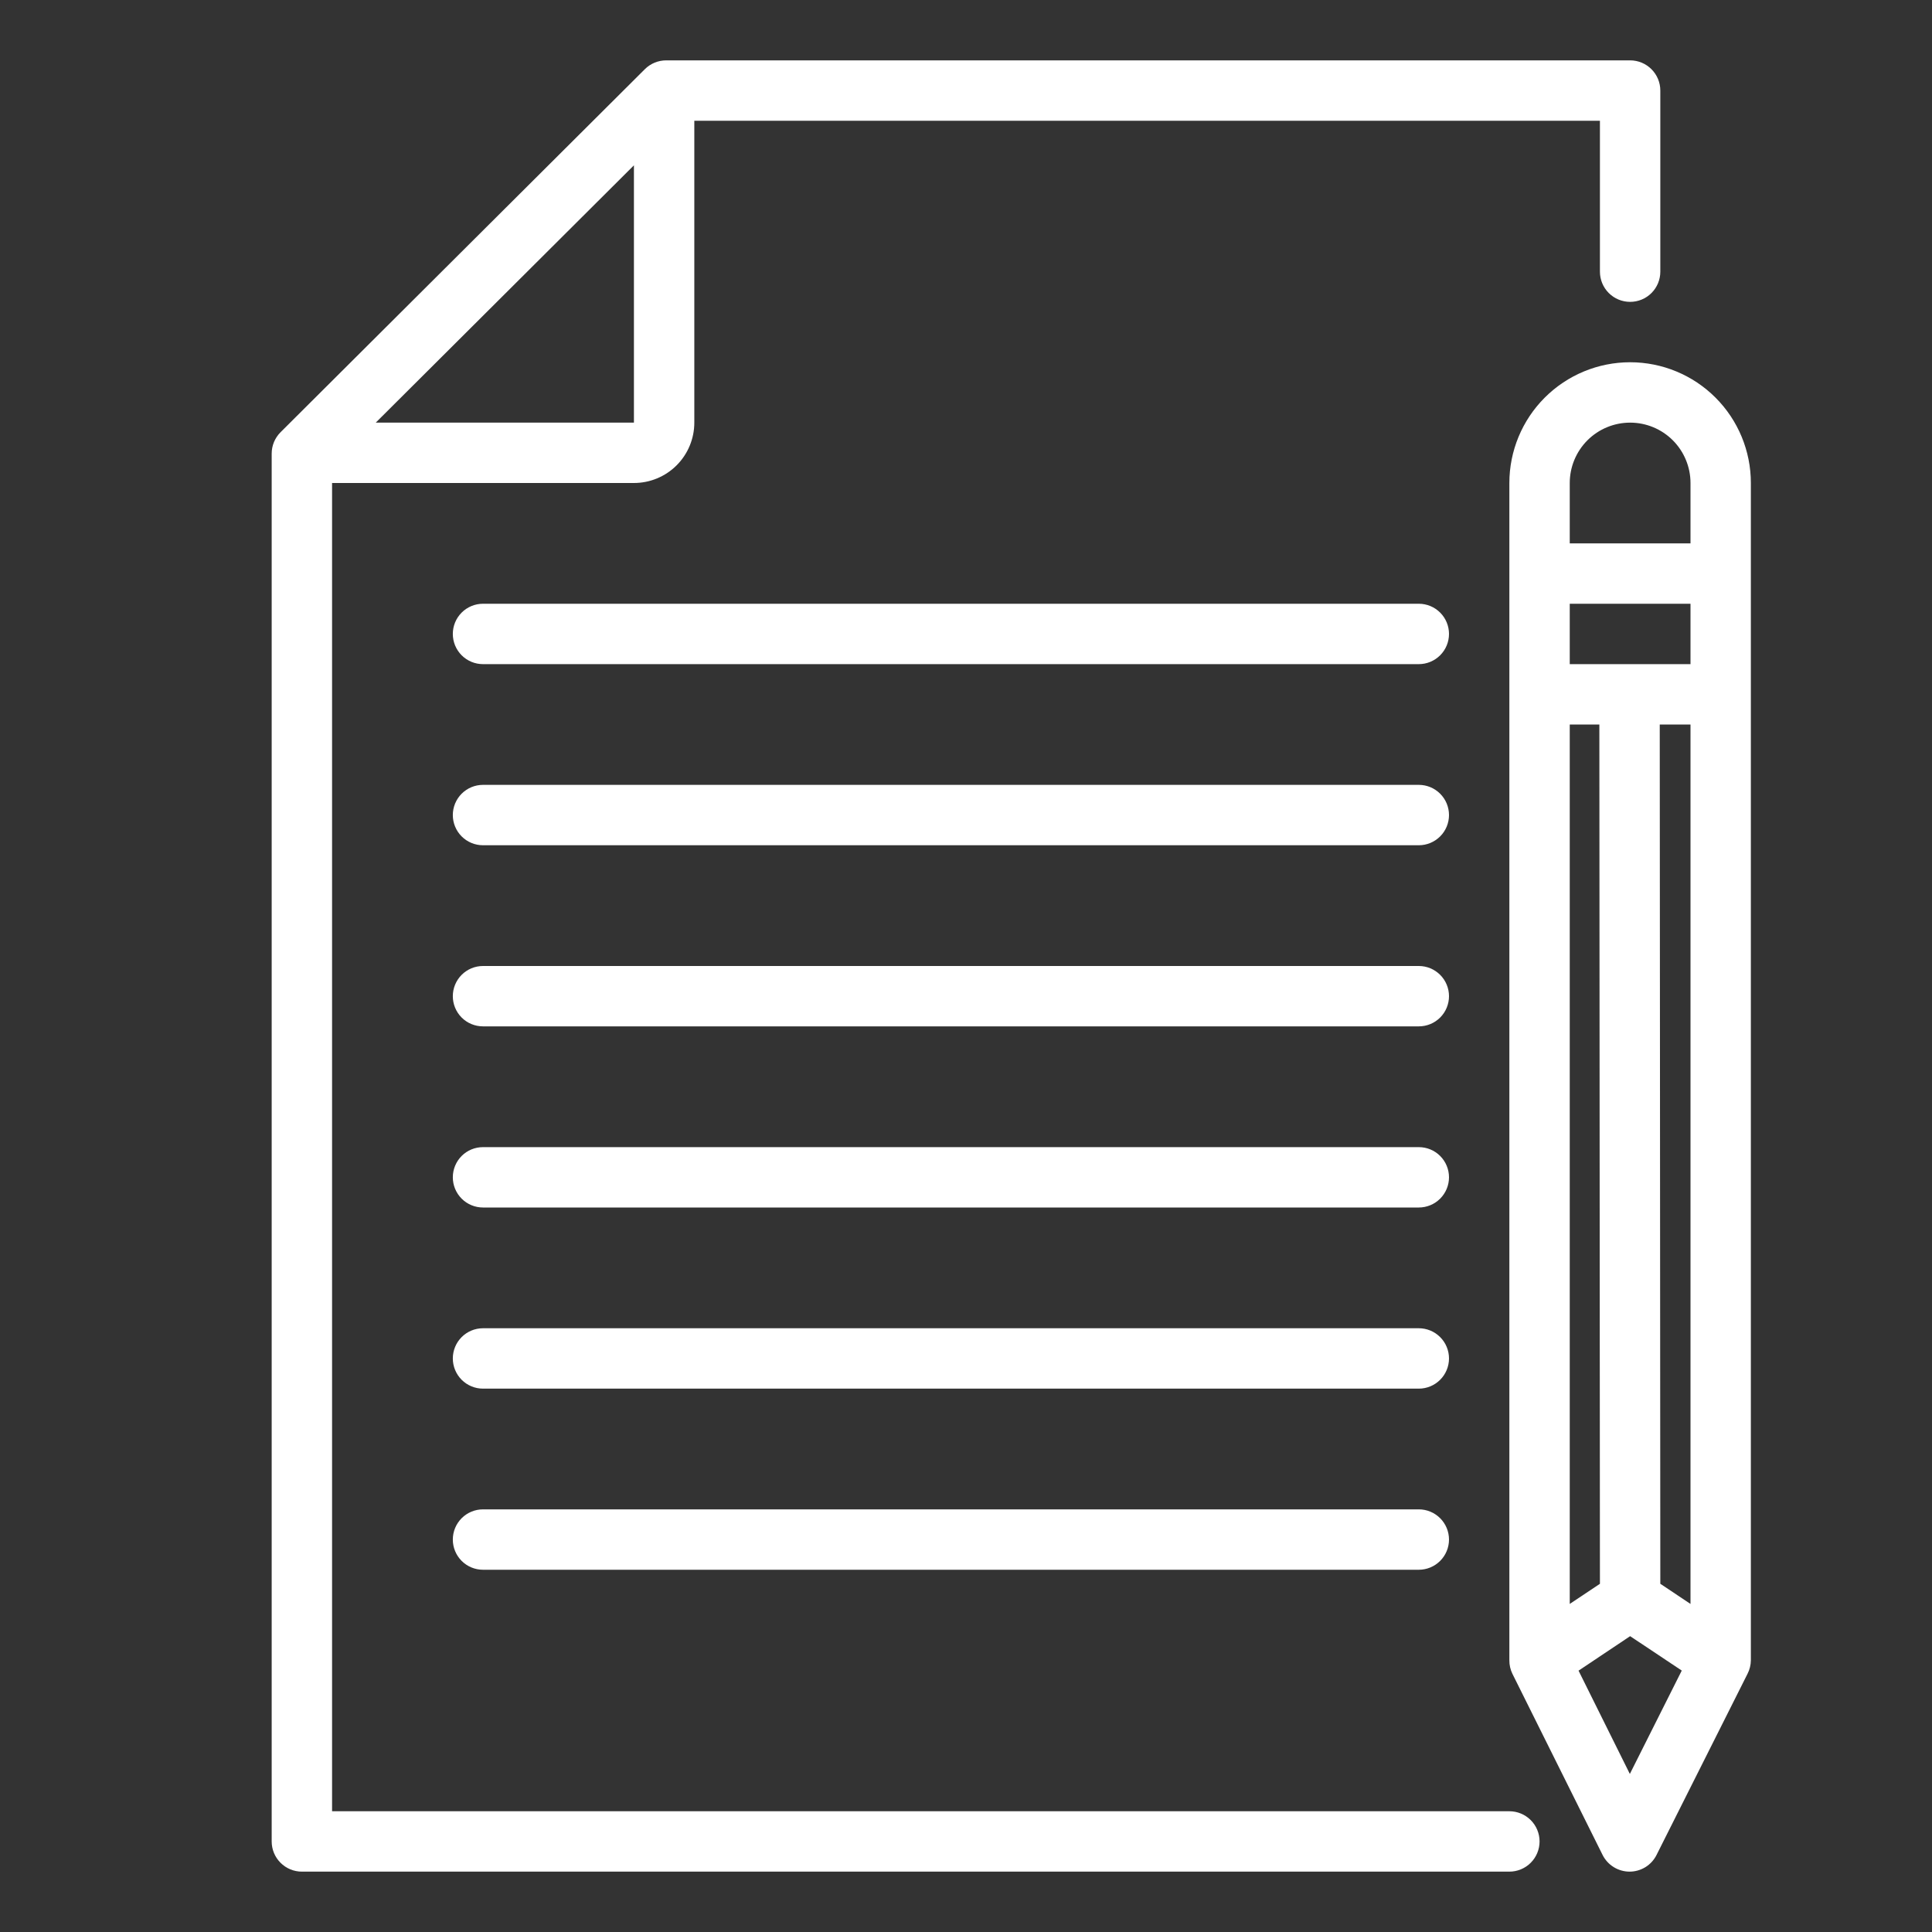 <svg width="74" height="74" viewBox="0 0 74 74" fill="none" xmlns="http://www.w3.org/2000/svg">
<rect x="0" y="0" width="74" height="74" fill="#333333" stroke="none"/>
<path d="M57.812 69.375H12.719V18.5H24.281C24.895 18.5 25.483 18.256 25.916 17.823C26.35 17.389 26.594 16.801 26.594 16.188V4.625H61.281V10.406C61.281 10.713 61.403 11.007 61.62 11.224C61.837 11.441 62.131 11.562 62.438 11.562C62.744 11.562 63.038 11.441 63.255 11.224C63.472 11.007 63.594 10.713 63.594 10.406V3.469C63.594 3.162 63.472 2.868 63.255 2.651C63.038 2.434 62.744 2.312 62.438 2.312H25.515C25.209 2.313 24.915 2.434 24.699 2.65L10.746 16.555C10.638 16.663 10.553 16.791 10.494 16.931C10.436 17.072 10.406 17.223 10.406 17.375V70.531C10.406 70.838 10.528 71.132 10.745 71.349C10.962 71.566 11.256 71.688 11.562 71.688H57.812C58.119 71.688 58.413 71.566 58.63 71.349C58.847 71.132 58.969 70.838 58.969 70.531C58.969 70.225 58.847 69.93 58.63 69.714C58.413 69.497 58.119 69.375 57.812 69.375ZM24.281 6.332V16.188H14.392L24.281 6.332Z" fill="white"/>
<path d="M62.438 13.875C61.211 13.875 60.035 14.362 59.167 15.23C58.3 16.097 57.812 17.273 57.812 18.5V63.594C57.811 63.772 57.85 63.949 57.928 64.109L61.382 71.047C61.478 71.239 61.625 71.401 61.808 71.514C61.99 71.627 62.201 71.687 62.416 71.688C62.63 71.688 62.84 71.628 63.023 71.516C63.205 71.403 63.353 71.242 63.449 71.05L66.933 64.113C67.016 63.952 67.06 63.775 67.062 63.594V18.5C67.062 17.273 66.575 16.097 65.708 15.23C64.841 14.362 63.664 13.875 62.438 13.875ZM63.594 60.663L63.572 27.75H64.75V61.434L63.594 60.663ZM64.75 25.438H60.125V23.125H64.75V25.438ZM60.125 27.75H61.259L61.281 60.663L60.125 61.434V27.75ZM60.125 18.5C60.125 17.887 60.369 17.299 60.802 16.865C61.236 16.431 61.824 16.188 62.438 16.188C63.051 16.188 63.639 16.431 64.073 16.865C64.506 17.299 64.75 17.887 64.75 18.5V20.812H60.125V18.5ZM62.427 67.946L60.462 63.99L62.438 62.669L64.415 63.987L62.427 67.946Z" fill="white"/>
<path d="M54.344 25.438H18.5C18.193 25.438 17.899 25.316 17.682 25.099C17.466 24.882 17.344 24.588 17.344 24.281C17.344 23.975 17.466 23.68 17.682 23.464C17.899 23.247 18.193 23.125 18.5 23.125H54.344C54.65 23.125 54.944 23.247 55.161 23.464C55.378 23.68 55.5 23.975 55.5 24.281C55.5 24.588 55.378 24.882 55.161 25.099C54.944 25.316 54.65 25.438 54.344 25.438Z" fill="white"/>
<path d="M54.344 32.375H18.5C18.193 32.375 17.899 32.253 17.682 32.036C17.466 31.82 17.344 31.525 17.344 31.219C17.344 30.912 17.466 30.618 17.682 30.401C17.899 30.184 18.193 30.062 18.5 30.062H54.344C54.65 30.062 54.944 30.184 55.161 30.401C55.378 30.618 55.5 30.912 55.5 31.219C55.5 31.525 55.378 31.82 55.161 32.036C54.944 32.253 54.65 32.375 54.344 32.375Z" fill="white"/>
<path d="M54.344 39.312H18.5C18.193 39.312 17.899 39.191 17.682 38.974C17.466 38.757 17.344 38.463 17.344 38.156C17.344 37.85 17.466 37.556 17.682 37.339C17.899 37.122 18.193 37 18.5 37H54.344C54.65 37 54.944 37.122 55.161 37.339C55.378 37.556 55.5 37.85 55.5 38.156C55.5 38.463 55.378 38.757 55.161 38.974C54.944 39.191 54.65 39.312 54.344 39.312Z" fill="white"/>
<path d="M54.344 46.25H18.5C18.193 46.25 17.899 46.128 17.682 45.911C17.466 45.694 17.344 45.4 17.344 45.094C17.344 44.787 17.466 44.493 17.682 44.276C17.899 44.059 18.193 43.938 18.5 43.938H54.344C54.65 43.938 54.944 44.059 55.161 44.276C55.378 44.493 55.5 44.787 55.5 45.094C55.5 45.4 55.378 45.694 55.161 45.911C54.944 46.128 54.65 46.25 54.344 46.25Z" fill="white"/>
<path d="M54.344 53.188H18.5C18.193 53.188 17.899 53.066 17.682 52.849C17.466 52.632 17.344 52.338 17.344 52.031C17.344 51.725 17.466 51.431 17.682 51.214C17.899 50.997 18.193 50.875 18.5 50.875H54.344C54.65 50.875 54.944 50.997 55.161 51.214C55.378 51.431 55.5 51.725 55.5 52.031C55.5 52.338 55.378 52.632 55.161 52.849C54.944 53.066 54.65 53.188 54.344 53.188Z" fill="white"/>
<path d="M54.344 60.125H18.5C18.193 60.125 17.899 60.003 17.682 59.786C17.466 59.569 17.344 59.275 17.344 58.969C17.344 58.662 17.466 58.368 17.682 58.151C17.899 57.934 18.193 57.812 18.5 57.812H54.344C54.65 57.812 54.944 57.934 55.161 58.151C55.378 58.368 55.5 58.662 55.5 58.969C55.5 59.275 55.378 59.569 55.161 59.786C54.944 60.003 54.65 60.125 54.344 60.125Z" fill="white"/>
</svg>
